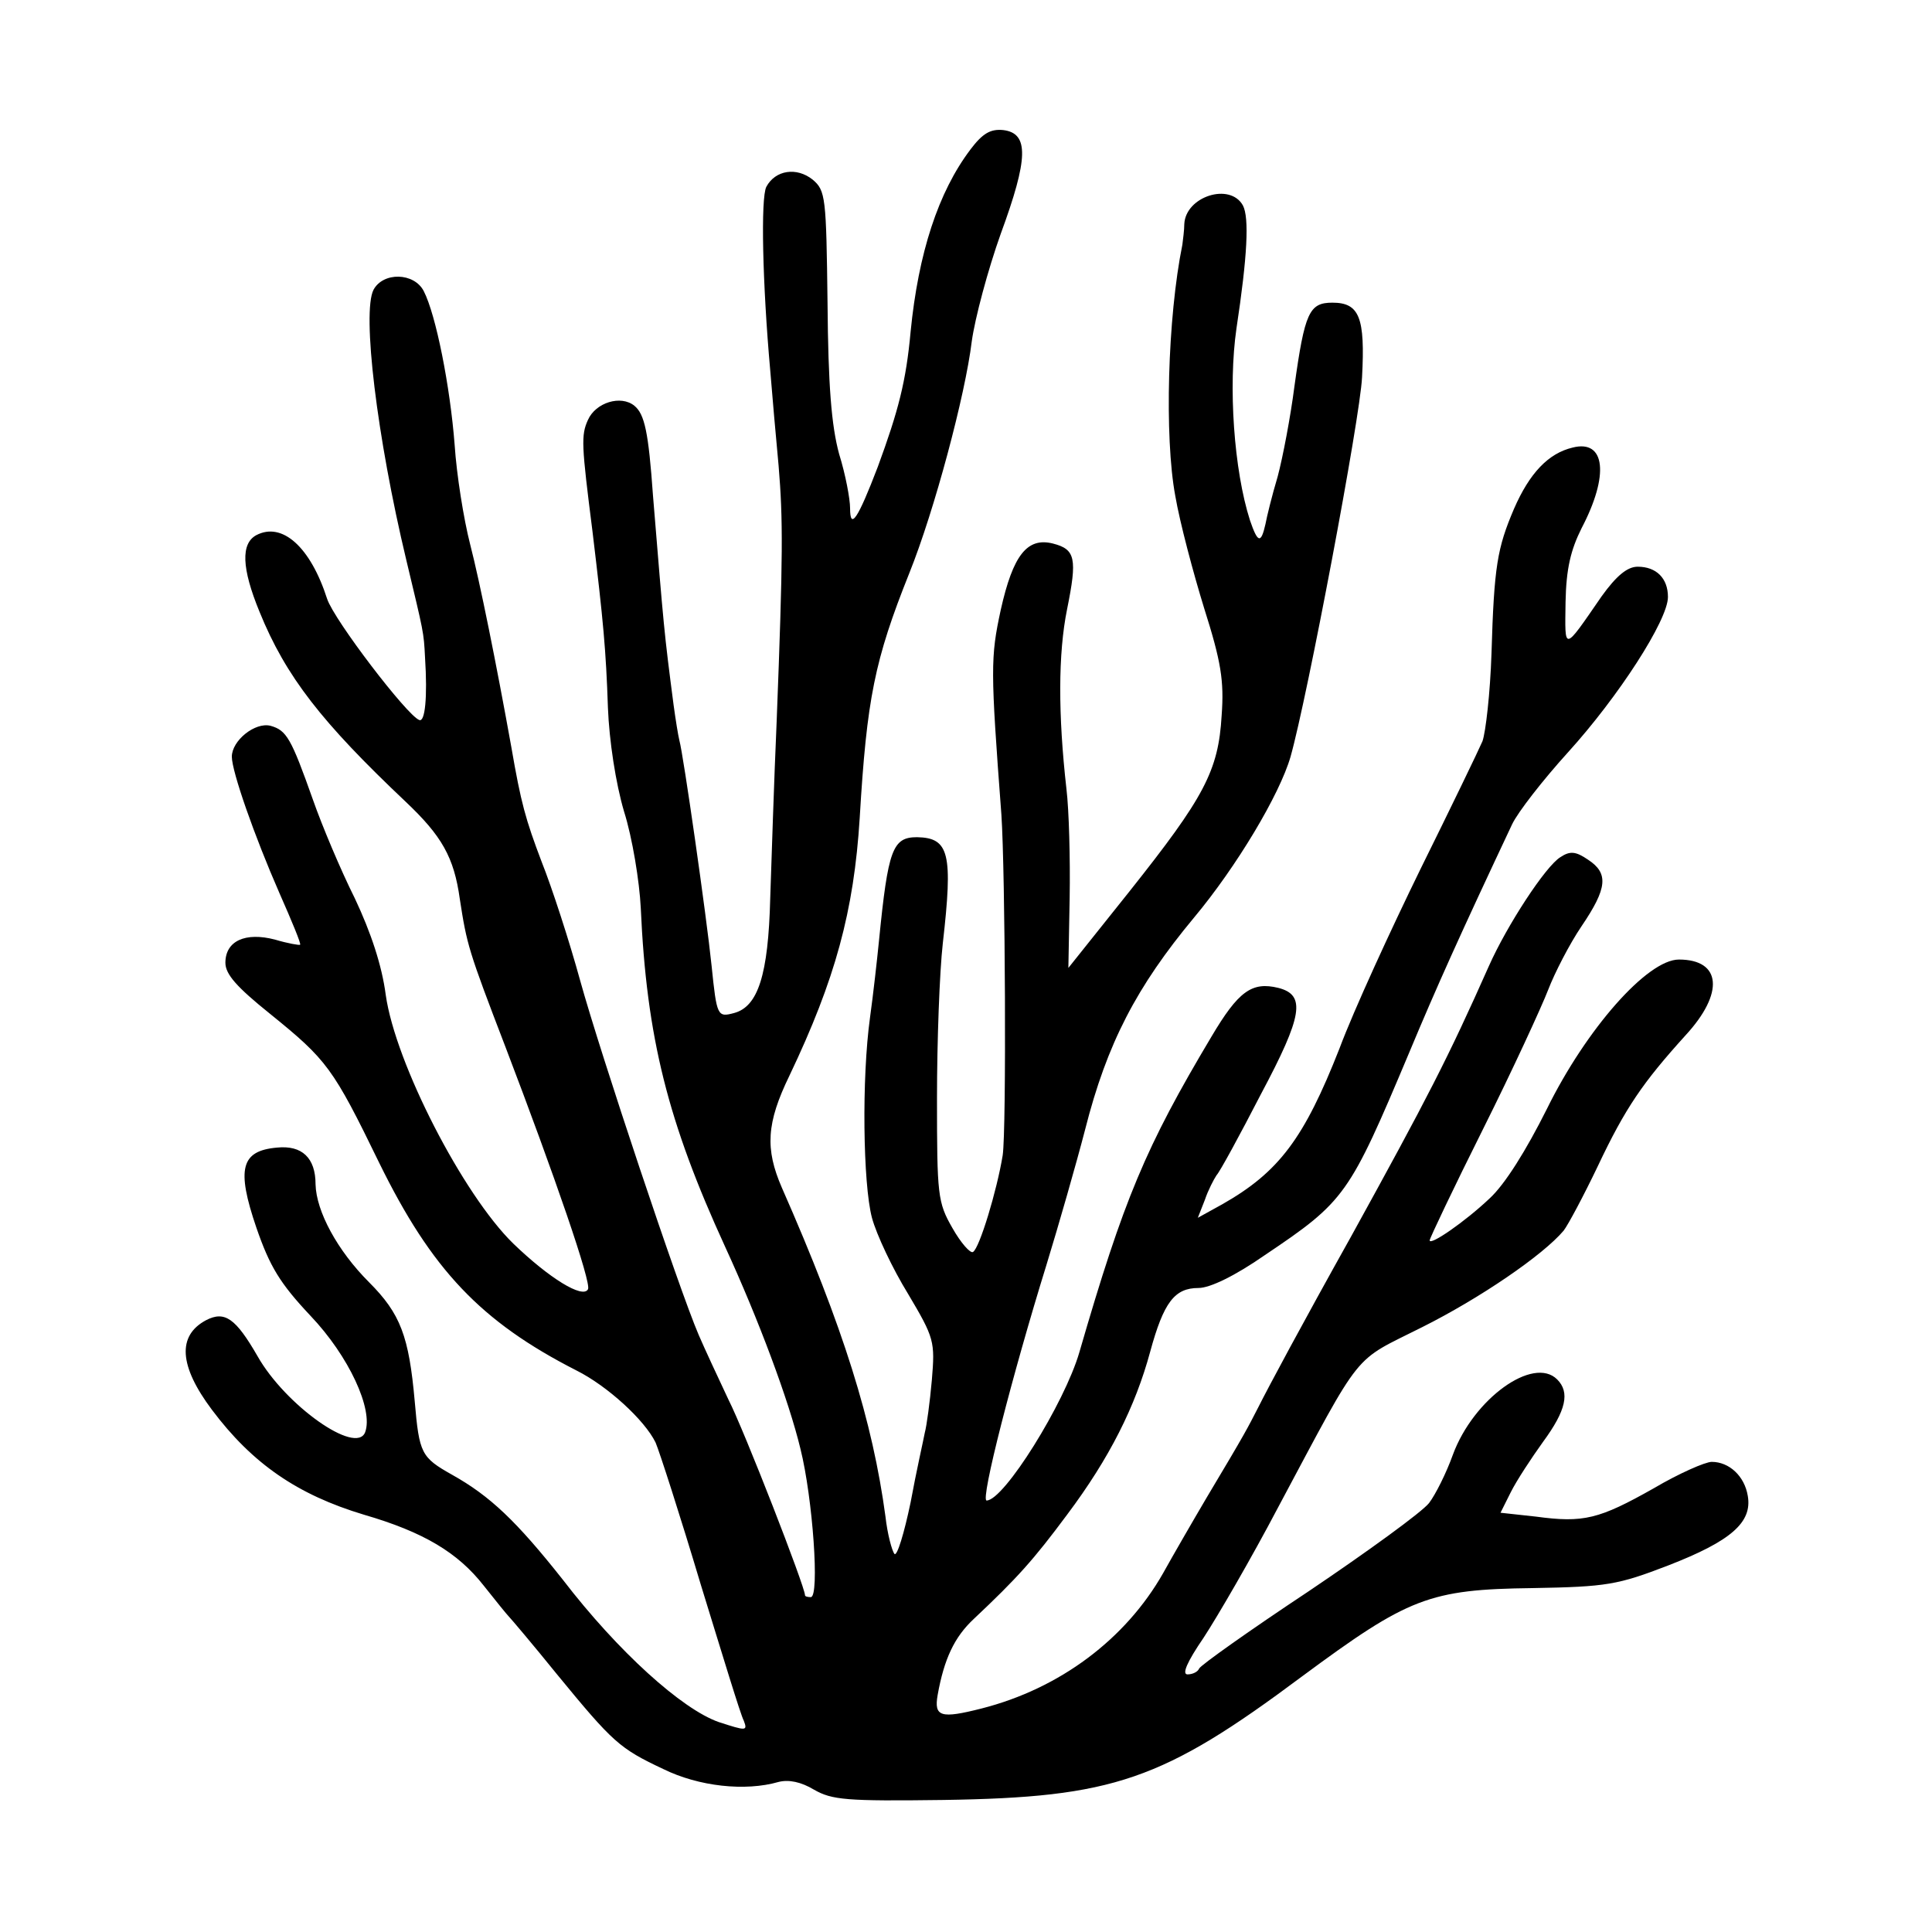 <?xml version="1.0" standalone="no"?>
<!DOCTYPE svg PUBLIC "-//W3C//DTD SVG 20010904//EN"
 "http://www.w3.org/TR/2001/REC-SVG-20010904/DTD/svg10.dtd">
<svg version="1.0" xmlns="http://www.w3.org/2000/svg"
 width="300pt" height="300pt" viewBox="0 0 300 300"
 preserveAspectRatio="xMidYMid meet">
<g transform="translate(0,300) scale(0.1,-0.1)"
fill="#000000" stroke="none">
<path d="M1507 2768 c-50 -66 -81 -161 -93 -283 -7 -77 -19 -123 -51 -210 -31
-81 -43 -99 -43 -64 0 14 -7 52 -17 84 -12 44 -17 107 -18 234 -2 165 -3 175
-23 192 -25 20 -58 15 -72 -11 -9 -17 -6 -151 6 -285 3 -38 9 -105 13 -148 7
-84 7 -139 -3 -397 -4 -91 -8 -215 -10 -275 -3 -119 -19 -168 -56 -178 -26 -7
-27 -5 -35 73 -8 78 -44 329 -50 350 -2 8 -6 33 -9 55 -15 115 -15 118 -32
325 -7 99 -13 127 -29 140 -21 17 -60 5 -72 -22 -11 -24 -10 -39 7 -173 17
-141 21 -185 24 -274 2 -51 12 -117 25 -161 13 -41 24 -109 26 -150 9 -201 42
-332 131 -526 52 -113 99 -239 117 -314 19 -76 30 -230 16 -230 -5 0 -9 1 -9
3 0 13 -94 255 -119 304 -16 34 -37 79 -46 100 -31 72 -153 438 -184 550 -17
62 -44 145 -60 185 -25 66 -32 91 -47 178 -23 128 -49 257 -64 315 -10 39 -21
108 -24 154 -7 91 -29 202 -48 239 -15 29 -63 30 -78 2 -18 -35 5 -228 51
-420 27 -113 27 -111 29 -151 4 -62 0 -101 -9 -97 -19 7 -132 155 -143 188
-26 81 -70 120 -110 99 -24 -13 -23 -51 5 -119 41 -101 97 -172 227 -295 56
-53 75 -86 84 -151 11 -71 13 -79 71 -230 76 -199 134 -367 128 -376 -8 -15
-60 17 -116 71 -78 76 -183 280 -198 386 -6 46 -23 97 -48 150 -22 44 -51 113
-65 153 -34 96 -41 108 -66 115 -24 6 -60 -23 -60 -48 0 -23 35 -123 74 -212
19 -43 34 -79 32 -80 -1 -1 -19 2 -39 8 -46 12 -77 -2 -77 -36 0 -18 18 -38
69 -79 89 -72 98 -84 170 -232 81 -165 157 -246 306 -322 48 -24 106 -77 123
-112 6 -14 38 -113 70 -220 33 -107 62 -203 67 -212 6 -16 4 -16 -39 -2 -57
20 -156 109 -242 221 -72 91 -113 130 -172 163 -48 27 -51 33 -58 114 -9 101
-22 136 -71 185 -49 49 -82 110 -83 152 0 41 -21 61 -60 57 -56 -5 -63 -33
-32 -124 21 -61 37 -87 84 -137 60 -63 98 -146 85 -181 -14 -36 -124 42 -167
118 -34 59 -51 71 -80 56 -45 -24 -42 -71 9 -139 63 -84 133 -132 236 -163 93
-27 146 -59 186 -110 19 -24 36 -45 39 -48 3 -3 37 -43 75 -90 87 -106 97
-115 165 -147 55 -27 127 -35 179 -20 16 4 35 0 55 -12 28 -16 50 -18 201 -16
264 4 340 30 557 192 165 122 197 135 358 137 115 2 132 5 210 35 98 38 131
67 124 108 -5 31 -29 53 -56 53 -10 0 -51 -18 -90 -41 -85 -48 -109 -54 -183
-44 l-55 6 16 32 c9 18 32 53 50 78 36 49 42 77 22 97 -37 37 -130 -30 -162
-117 -10 -28 -27 -62 -37 -75 -11 -14 -95 -75 -187 -137 -92 -61 -168 -115
-170 -120 -2 -5 -10 -9 -18 -9 -9 0 -1 19 25 57 21 32 74 123 116 203 133 249
114 224 223 279 90 45 188 112 220 150 7 9 31 54 53 100 43 91 70 130 136 203
61 66 56 118 -10 118 -49 0 -144 -108 -205 -232 -32 -64 -65 -117 -89 -139
-38 -36 -93 -74 -93 -65 0 3 37 81 83 173 46 92 91 190 101 216 10 26 33 71
52 99 40 59 42 82 10 103 -19 13 -28 14 -43 4 -23 -14 -83 -106 -111 -169 -64
-144 -95 -204 -214 -420 -76 -136 -129 -235 -144 -265 -17 -33 -19 -38 -80
-140 -23 -39 -53 -91 -68 -118 -58 -102 -160 -179 -282 -210 -63 -16 -74 -13
-68 21 10 56 26 90 56 118 68 64 93 92 145 162 66 88 106 168 129 253 21 77
38 99 75 99 18 0 57 19 103 51 125 84 131 93 224 314 43 103 79 183 160 355 9
19 48 69 87 112 78 86 155 205 155 241 0 29 -18 47 -47 47 -16 0 -33 -14 -56
-46 -60 -87 -57 -86 -56 -9 1 52 8 81 25 115 43 82 37 138 -14 125 -38 -9 -67
-40 -91 -95 -26 -61 -31 -89 -35 -225 -2 -61 -9 -122 -14 -136 -6 -14 -49
-103 -96 -198 -46 -94 -104 -220 -126 -279 -55 -140 -94 -192 -182 -242 l-38
-21 11 28 c5 15 14 32 18 38 5 5 36 62 69 126 65 122 70 154 27 165 -41 10
-62 -5 -104 -76 -102 -171 -136 -252 -205 -490 -23 -79 -117 -230 -144 -230
-10 0 40 195 93 366 19 62 46 156 60 210 34 134 80 222 169 329 66 79 133 191
150 250 26 92 108 526 111 589 5 93 -4 116 -46 116 -36 0 -43 -15 -59 -130 -6
-47 -18 -110 -26 -140 -9 -30 -17 -63 -19 -74 -7 -31 -12 -29 -24 6 -25 78
-34 208 -21 298 17 112 20 172 10 191 -20 36 -89 14 -91 -29 0 -9 -2 -24 -3
-32 -23 -113 -28 -299 -11 -390 7 -41 28 -120 45 -175 26 -82 31 -112 27 -166
-5 -86 -27 -127 -143 -273 l-95 -119 2 109 c1 60 -1 136 -5 169 -13 115 -13
210 1 279 16 79 13 93 -22 102 -40 10 -62 -18 -81 -103 -16 -74 -16 -92 1
-318 6 -89 8 -489 2 -529 -9 -55 -36 -144 -46 -150 -4 -3 -19 14 -32 37 -23
40 -24 51 -24 202 0 88 4 196 9 240 16 140 10 164 -40 165 -38 0 -45 -19 -59
-160 -3 -30 -9 -84 -14 -120 -13 -94 -11 -258 3 -311 7 -26 32 -79 56 -118 41
-69 42 -74 37 -134 -3 -34 -8 -71 -11 -82 -2 -11 -13 -59 -22 -108 -10 -48
-21 -84 -25 -80 -4 5 -11 31 -14 58 -20 148 -65 293 -161 511 -26 60 -24 100
12 174 71 149 100 255 109 400 11 185 23 245 77 380 39 97 87 277 97 360 5 36
25 111 45 167 43 117 44 156 4 161 -20 2 -32 -5 -51 -30z"/>
</g>
</svg>
